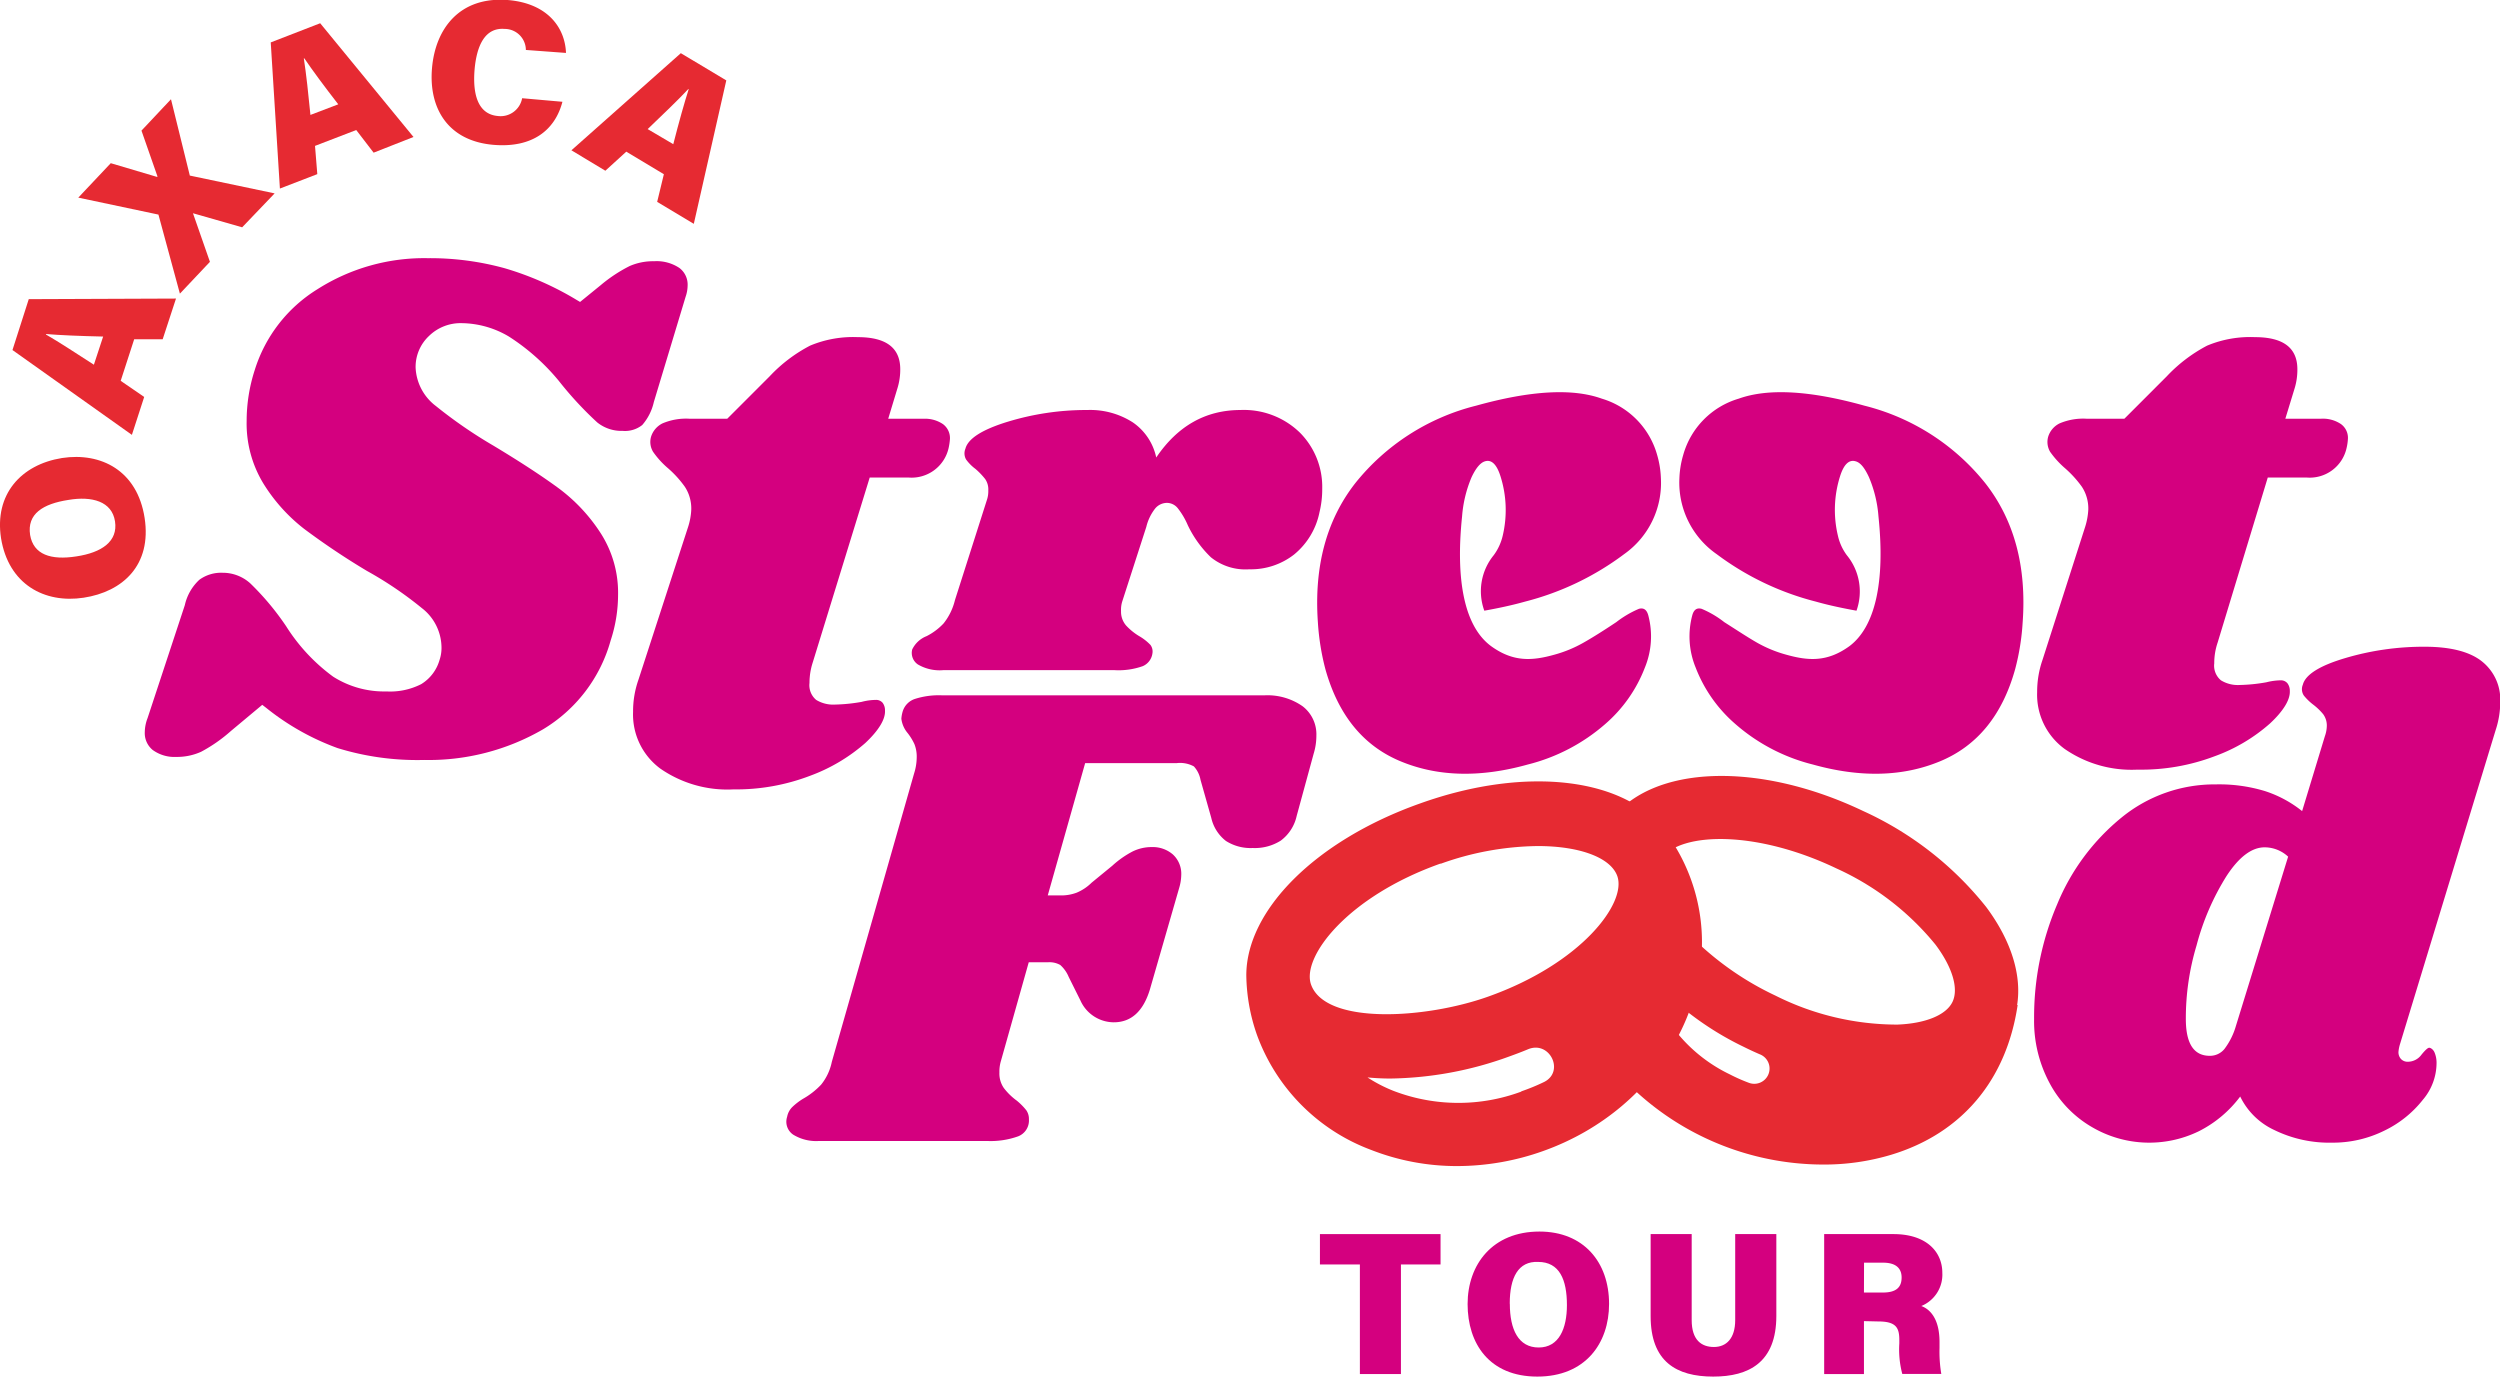 <svg xmlns="http://www.w3.org/2000/svg" viewBox="0 0 294.75 162.3"><defs><style>.a{fill:#d4007f;}.b{fill:#e62a32;}</style></defs><path class="a" d="M80.11,31.6a4.82,4.82,0,0,0-3-.8,6.89,6.89,0,0,0-2.88.57,17.49,17.49,0,0,0-3.38,2.23l-2.46,2L68,35.37a36,36,0,0,0-8.48-3.74,33.08,33.08,0,0,0-9.08-1.19,23.43,23.43,0,0,0-13,3.65,17.2,17.2,0,0,0-7.41,9.55,19.5,19.5,0,0,0-.95,6,13.59,13.59,0,0,0,2,7.41,20.22,20.22,0,0,0,4.8,5.32,86.41,86.41,0,0,0,7.38,4.94,43.72,43.72,0,0,1,6.47,4.38,5.92,5.92,0,0,1,2.32,4.51,4.45,4.45,0,0,1-.23,1.62,4.91,4.91,0,0,1-2.16,2.84,8.07,8.07,0,0,1-4.1.86,11.19,11.19,0,0,1-6.28-1.74,21.71,21.71,0,0,1-5.54-5.94,31.48,31.48,0,0,0-4.23-5.06,4.82,4.82,0,0,0-3.24-1.25,4.36,4.36,0,0,0-2.76.82,5.78,5.78,0,0,0-1.72,3L17.4,84.66a4.74,4.74,0,0,0-.33,1.65A2.57,2.57,0,0,0,18,88.42a4.36,4.36,0,0,0,2.8.82,6.87,6.87,0,0,0,2.92-.61,18,18,0,0,0,3.51-2.45l3.69-3.08.48.37A29.52,29.52,0,0,0,39.8,88.2,31.91,31.91,0,0,0,50,89.6,26.87,26.87,0,0,0,64,86,17.74,17.74,0,0,0,72,75.5a17.29,17.29,0,0,0,.87-5.34,13,13,0,0,0-2-7.22,20.3,20.3,0,0,0-5-5.37c-2-1.47-4.58-3.15-7.65-5a55,55,0,0,1-6.83-4.7A6,6,0,0,1,49,43.33a5,5,0,0,1,1.58-3.72,5.32,5.32,0,0,1,3.84-1.51A11.11,11.11,0,0,1,60,39.68a25.26,25.26,0,0,1,5.88,5.22,41.72,41.72,0,0,0,4.53,4.9,4.55,4.55,0,0,0,3,1,3.26,3.26,0,0,0,2.31-.69,6.2,6.2,0,0,0,1.37-2.72L80.83,35a4.15,4.15,0,0,0,.24-1.31A2.46,2.46,0,0,0,80.11,31.6Z"/><path class="a" d="M111.17,50a2.05,2.05,0,0,1,.83,1.73,7.24,7.24,0,0,1-.16,1.1,4.47,4.47,0,0,1-4.73,3.47h-4.57L95.83,78.08a7.79,7.79,0,0,0-.39,2.44,2.25,2.25,0,0,0,.79,2,3.84,3.84,0,0,0,2.2.55,20.11,20.11,0,0,0,3.16-.32,6.76,6.76,0,0,1,1.65-.23,1,1,0,0,1,.83.35,1.47,1.47,0,0,1,.27.91c.06,1-.72,2.32-2.32,3.82a20.67,20.67,0,0,1-6.5,3.86,24.43,24.43,0,0,1-9.06,1.61,13.86,13.86,0,0,1-8.59-2.44,7.92,7.92,0,0,1-3.23-6.7,11.19,11.19,0,0,1,.63-3.78L81.1,62.21a7.76,7.76,0,0,0,.4-2.13,4.67,4.67,0,0,0-.75-2.68,12.51,12.51,0,0,0-2.09-2.28A10.12,10.12,0,0,1,77,53.27a2.23,2.23,0,0,1-.24-1.78,2.64,2.64,0,0,1,1.34-1.57,7.1,7.1,0,0,1,3.23-.55h4.41l5-5a17.84,17.84,0,0,1,4.77-3.62,13.11,13.11,0,0,1,5.63-1q5,0,5,3.78a7.47,7.47,0,0,1-.32,2.21l-1.1,3.63h4.17A3.78,3.78,0,0,1,111.17,50Z"/><path class="a" d="M153.25,51a9.06,9.06,0,0,1,2.64,6.62,11.36,11.36,0,0,1-.32,2.76,8.64,8.64,0,0,1-3,5,8.26,8.26,0,0,1-5.28,1.74,6.47,6.47,0,0,1-4.53-1.42,13,13,0,0,1-2.72-3.78,8.86,8.86,0,0,0-1.18-2,1.65,1.65,0,0,0-1.26-.63,1.82,1.82,0,0,0-1.38.63,5.66,5.66,0,0,0-1.07,2.2l-2.82,8.74a3.3,3.3,0,0,0-.16,1.19,2.49,2.49,0,0,0,.59,1.69,7,7,0,0,0,1.62,1.3,6,6,0,0,1,1.26,1,1.3,1.3,0,0,1,.23,1,1.91,1.91,0,0,1-1.14,1.5,8.54,8.54,0,0,1-3.35.47H111.22a5.05,5.05,0,0,1-3-.67,1.64,1.64,0,0,1-.67-1.77A3.16,3.16,0,0,1,109.25,75a7.22,7.22,0,0,0,2-1.5,7.09,7.09,0,0,0,1.34-2.75l3.77-11.82a3.16,3.16,0,0,0,.16-1.1,2.16,2.16,0,0,0-.36-1.34A8.45,8.45,0,0,0,115,55.28a5.11,5.11,0,0,1-1.1-1.11,1.44,1.44,0,0,1-.08-1.26c.31-1.21,2-2.27,5-3.19a31.78,31.78,0,0,1,9.38-1.38,9.3,9.3,0,0,1,5.36,1.46,6.69,6.69,0,0,1,2.76,4.14q3.78-5.59,9.92-5.6A9.48,9.48,0,0,1,153.25,51Z"/><path class="a" d="M193.23,71.78a12,12,0,0,0-2.67,1.57q-2.34,1.56-3.9,2.44a14.83,14.83,0,0,1-3.37,1.39c-2.63.74-4.87.9-7.49-1-3.05-2.25-4.23-7.49-3.42-15.31a14.61,14.61,0,0,1,1.12-4.61c.52-1.1,1.05-1.73,1.61-1.88.75-.21,1.36.38,1.8,1.78a13.16,13.16,0,0,1,.26,7,6.26,6.26,0,0,1-1.06,2.3A6.71,6.71,0,0,0,175,72v0c1.57-.28,3.16-.61,4.84-1.08a33.1,33.1,0,0,0,11.65-5.59,10.27,10.27,0,0,0,4.33-8.94,11.07,11.07,0,0,0-.44-2.74A9.63,9.63,0,0,0,188.85,47q-5.17-1.86-14.82.83A26.45,26.45,0,0,0,159.76,57q-5.08,6.54-4.38,16.4a28.69,28.69,0,0,0,.88,5.48q2.27,8.13,8.85,10.87t15,.39a22,22,0,0,0,9.14-4.77,16.7,16.7,0,0,0,4.68-6.66,9.66,9.66,0,0,0,.41-6.13C194.16,71.88,193.79,71.63,193.23,71.78Z"/><path class="a" d="M200.62,71.78a11.53,11.53,0,0,1,2.67,1.57c1.57,1,2.86,1.85,3.9,2.44a14.91,14.91,0,0,0,3.38,1.39c2.63.74,4.86.9,7.48-1,3-2.25,4.24-7.49,3.42-15.31a14.61,14.61,0,0,0-1.12-4.61c-.51-1.1-1-1.73-1.6-1.88-.76-.21-1.37.38-1.81,1.78a13.15,13.15,0,0,0-.25,7,6.09,6.09,0,0,0,1.05,2.3A6.74,6.74,0,0,1,218.88,72l0,0c-1.56-.28-3.16-.61-4.83-1.08a33.15,33.15,0,0,1-11.66-5.59A10.27,10.27,0,0,1,198,56.42a11.07,11.07,0,0,1,.44-2.74A9.63,9.63,0,0,1,205,47q5.19-1.86,14.82.83A26.45,26.45,0,0,1,234.09,57q5.1,6.54,4.38,16.4a27.92,27.92,0,0,1-.88,5.48q-2.26,8.13-8.84,10.87t-15,.39a21.91,21.91,0,0,1-9.14-4.77,16.73,16.73,0,0,1-4.69-6.66,9.66,9.66,0,0,1-.41-6.13C199.69,71.88,200.06,71.63,200.62,71.78Z"/><path class="a" d="M276,50a2,2,0,0,1,.82,1.73,6.12,6.12,0,0,1-.16,1.1,4.45,4.45,0,0,1-4.72,3.47h-4.57l-5.91,19.46a7.53,7.53,0,0,0-.4,2.45,2.24,2.24,0,0,0,.79,2,3.8,3.8,0,0,0,2.21.55,19.89,19.89,0,0,0,3.15-.32,7.29,7.29,0,0,1,1.65-.23,1,1,0,0,1,.83.35,1.47,1.47,0,0,1,.28.91c.05,1-.72,2.32-2.33,3.82a20.19,20.19,0,0,1-6.5,3.86A24.43,24.43,0,0,1,252,90.74a13.86,13.86,0,0,1-8.59-2.45,7.91,7.91,0,0,1-3.23-6.69,11.46,11.46,0,0,1,.63-3.79l5-15.6a8.16,8.16,0,0,0,.4-2.13,4.67,4.67,0,0,0-.75-2.68,12.89,12.89,0,0,0-2.09-2.28,10.66,10.66,0,0,1-1.66-1.85,2.28,2.28,0,0,1-.23-1.78,2.61,2.61,0,0,1,1.34-1.57,7.1,7.1,0,0,1,3.23-.55h4.41l5-5a18,18,0,0,1,4.76-3.62,13.16,13.16,0,0,1,5.64-1q5,0,5,3.78a7.47,7.47,0,0,1-.31,2.21l-1.11,3.63h4.18A3.8,3.8,0,0,1,276,50Z"/><path class="a" d="M153.58,83.27a4.16,4.16,0,0,1,1.62,3.47,7.16,7.16,0,0,1-.32,2.12l-2,7.33A4.94,4.94,0,0,1,151,99.11a5.71,5.71,0,0,1-3.31.87,5.41,5.41,0,0,1-3.15-.83,4.76,4.76,0,0,1-1.73-2.72l-1.27-4.49a3.2,3.2,0,0,0-.78-1.58,3.39,3.39,0,0,0-2-.39H127.94l-4.41,15.6H125a5.21,5.21,0,0,0,1.93-.32,5.55,5.55,0,0,0,1.77-1.18l2.44-2a11.17,11.17,0,0,1,2.41-1.69,5.07,5.07,0,0,1,2.24-.51,3.63,3.63,0,0,1,2.48.86,3.09,3.09,0,0,1,1,2.45,5.64,5.64,0,0,1-.24,1.49l-3.46,12c-.79,2.58-2.21,3.86-4.26,3.86a4.34,4.34,0,0,1-3.94-2.6L126,115.18a3.84,3.84,0,0,0-1-1.41,2.59,2.59,0,0,0-1.42-.32h-2.29l-3.31,11.74a4.34,4.34,0,0,0-.15,1.26,3,3,0,0,0,.51,1.81,7.28,7.28,0,0,0,1.53,1.5A7.4,7.4,0,0,1,121,130.9a1.78,1.78,0,0,1,.31,1.07,2,2,0,0,1-1.26,2,9.6,9.6,0,0,1-3.7.55H96.58a5.16,5.16,0,0,1-3.07-.75,1.84,1.84,0,0,1-.71-2.09,2.23,2.23,0,0,1,.59-1.14,7.35,7.35,0,0,1,1.3-1,9,9,0,0,0,2.12-1.66,6.26,6.26,0,0,0,1.26-2.68l9.7-34a6.42,6.42,0,0,0,.31-1.89,4,4,0,0,0-.27-1.58,6.53,6.53,0,0,0-.83-1.34,3.23,3.23,0,0,1-.71-1.65,4,4,0,0,1,.16-.87,2.24,2.24,0,0,1,1.42-1.46,9.22,9.22,0,0,1,3.23-.43h38A7.22,7.22,0,0,1,153.58,83.27Z"/><path class="a" d="M282.78,124a1.17,1.17,0,0,0,.31.87,1.06,1.06,0,0,0,.79.31,2,2,0,0,0,1.61-.83c.45-.55.75-.82.91-.82s.47.18.63.55a3.15,3.15,0,0,1,.24,1.26,6.72,6.72,0,0,1-1.62,4.33,12.9,12.9,0,0,1-4.53,3.63,13.63,13.63,0,0,1-6.15,1.42,14.78,14.78,0,0,1-6.85-1.5,8.36,8.36,0,0,1-4-3.94,13.88,13.88,0,0,1-4.89,4.1,13.35,13.35,0,0,1-12.56-.48,13.07,13.07,0,0,1-5-5.16,15.47,15.47,0,0,1-1.85-7.6,33.85,33.85,0,0,1,2.72-13.52,25.83,25.83,0,0,1,7.6-10.24,17.33,17.33,0,0,1,11.11-3.9,18.54,18.54,0,0,1,5.79.79,13.77,13.77,0,0,1,4.38,2.36l2.68-8.82a3.84,3.84,0,0,0,.23-1.19,2.24,2.24,0,0,0-.43-1.42,7.09,7.09,0,0,0-1.14-1.1,6.38,6.38,0,0,1-1.14-1.1,1.35,1.35,0,0,1-.12-1.26c.31-1.21,2-2.26,5-3.15a32.43,32.43,0,0,1,9.38-1.34c3,0,5.29.57,6.74,1.73a5.74,5.74,0,0,1,2.16,4.73,10.65,10.65,0,0,1-.55,3.39l-11.27,37A4.53,4.53,0,0,0,282.78,124ZM267,99.9q-2.28,0-4.49,3.38a29.47,29.47,0,0,0-3.54,8.2,29.85,29.85,0,0,0-1.26,8.67q0,4.34,2.83,4.33a2.19,2.19,0,0,0,1.74-.83,8.35,8.35,0,0,0,1.34-2.71L269.77,101A4.08,4.08,0,0,0,267,99.9Z"/><path class="b" d="M234.16,106.92a39.34,39.34,0,0,0-14.47-11.29c-12.36-5.9-24.88-5.46-29.77,1.05l6,4.49c2.31-3.06,11.12-3.31,20.58,1.21a32.13,32.13,0,0,1,11.7,9c2,2.67,2.74,5.19,2,6.74s-3.17,2.55-6.5,2.68a32,32,0,0,1-14.36-3.41A35.23,35.23,0,0,1,200,111l-3.42,6.26a36,36,0,0,0,9,6.16c.62.31,1.25.6,1.87.87a1.8,1.8,0,0,1-1.24,3.38,20.06,20.06,0,0,1-2.26-1,18.13,18.13,0,0,1-8.2-7.89l-4.52,8.27a32.71,32.71,0,0,0,23.73,10.25,27.42,27.42,0,0,0,8-1.15c8.31-2.51,13.6-8.78,14.92-17.66h-.06C238.37,115,237.16,110.94,234.16,106.92Z"/><path class="b" d="M199.42,103.84a21.77,21.77,0,0,0-3-5.67l0,0c-4.54-6.39-16.27-8-29-3.44C155,99.14,146.93,107.39,146.94,115h0a22,22,0,0,0,1.25,7,22.79,22.79,0,0,0,13.45,13.57,27.72,27.72,0,0,0,10.18,1.91,30.27,30.27,0,0,0,10.08-1.76C196,130.72,203.87,116.42,199.42,103.84Zm-29.57-2a34.75,34.75,0,0,1,11.45-2.09c5,0,8.61,1.38,9.38,3.54,1.13,3.19-4.26,10.33-15.28,14.23-7.36,2.61-19.13,3.34-20.83-1.45C153.44,112.84,158.83,105.71,169.85,101.81Zm9.51,26.86a21.35,21.35,0,0,1-15-.06,17.1,17.1,0,0,1-3.13-1.61c.87.08,1.76.13,2.68.13a42.36,42.36,0,0,0,14-2.59c.78-.28,1.55-.57,2.29-.88,2.53-1,4.29,2.64,1.86,3.87A23.85,23.85,0,0,1,179.36,128.67Z"/><path class="a" d="M160.33,149.08h-4.71V145.5h14.22v3.58h-4.67V162h-4.84Z"/><path class="a" d="M189.71,153.73c0,4.66-2.81,8.57-8.46,8.57s-8.22-3.88-8.22-8.55,2.94-8.55,8.47-8.55C186.7,145.2,189.71,148.8,189.71,153.73Zm-11.7,0c0,3,1,5.14,3.4,5.14s3.33-2.24,3.33-5c0-3-.87-5.09-3.4-5.09C179,148.68,178,150.62,178,153.68Z"/><path class="a" d="M199.45,145.5v10.14c0,2.36,1.16,3.17,2.62,3.17s2.51-1,2.51-3.17V145.5h4.85v9.65c0,5.48-3.24,7.15-7.44,7.15-4.35,0-7.38-1.77-7.38-7.12V145.5Z"/><path class="a" d="M219.76,155.76V162h-4.69V145.5h8.17c3.88,0,5.76,2.08,5.76,4.57a4,4,0,0,1-2.48,3.91c1,.36,2.15,1.46,2.15,4.25v.69a15.74,15.74,0,0,0,.21,3.07h-4.6a11.3,11.3,0,0,1-.35-3.6V158c0-1.42-.34-2.2-2.47-2.2Zm0-3.37H222c1.61,0,2.2-.66,2.2-1.77s-.7-1.75-2.18-1.75h-2.25Z"/><path class="b" d="M7.31,54c4.6-.7,8.88,1.48,9.74,7.06s-2.59,8.71-7.19,9.41S1,68.91.12,63.44C-.67,58.31,2.44,54.79,7.31,54ZM9,65.6c3-.45,4.92-1.77,4.56-4.13s-2.72-3-5.49-2.53c-3,.46-4.9,1.64-4.52,4.13C3.94,65.39,6,66.07,9,65.6Z"/><path class="b" d="M14.23,44.9,17,46.8l-1.45,4.47-14.08-10,1.92-6,17.36-.07L19.18,40l-3.36,0Zm-2.07-5.22c-2.71-.06-5.09-.16-6.74-.3l0,.06C7,40.35,9,41.67,11.07,43Z"/><path class="b" d="M28.55,26.8l-5.8-1.66,0,0,2,5.73-3.54,3.75L18.68,25.3l-9.45-2,3.83-4.06,5.46,1.62.05-.05-1.89-5.41,3.48-3.7,2.22,9,10,2.1Z"/><path class="b" d="M37.14,17.2l.27,3.33L33,22.23,31.92,5l5.83-2.26,11,13.41L44.05,18,42,15.33Zm2.74-4.9c-1.66-2.14-3.08-4.06-4-5.42l-.06,0c.28,1.8.54,4.22.78,6.67Z"/><path class="b" d="M66.31,12c-.88,3.38-3.58,5.45-8.09,5.08-5.38-.44-7.68-4.28-7.29-9S54.2-.42,59.84,0c4.83.39,6.79,3.37,6.89,6.24L62,5.89a2.5,2.5,0,0,0-2.5-2.48c-2.34-.19-3.31,2-3.55,4.83-.21,2.6.25,5.23,2.77,5.44a2.58,2.58,0,0,0,2.84-2.1Z"/><path class="b" d="M73.84,17.88l-2.47,2.25-4-2.41L80.27,6.27l5.36,3.21L81.8,26.39,77.48,23.8l.79-3.26ZM79.38,17c.67-2.62,1.31-4.91,1.82-6.49l-.06,0c-1.24,1.33-3,3-4.78,4.71Z"/></svg>